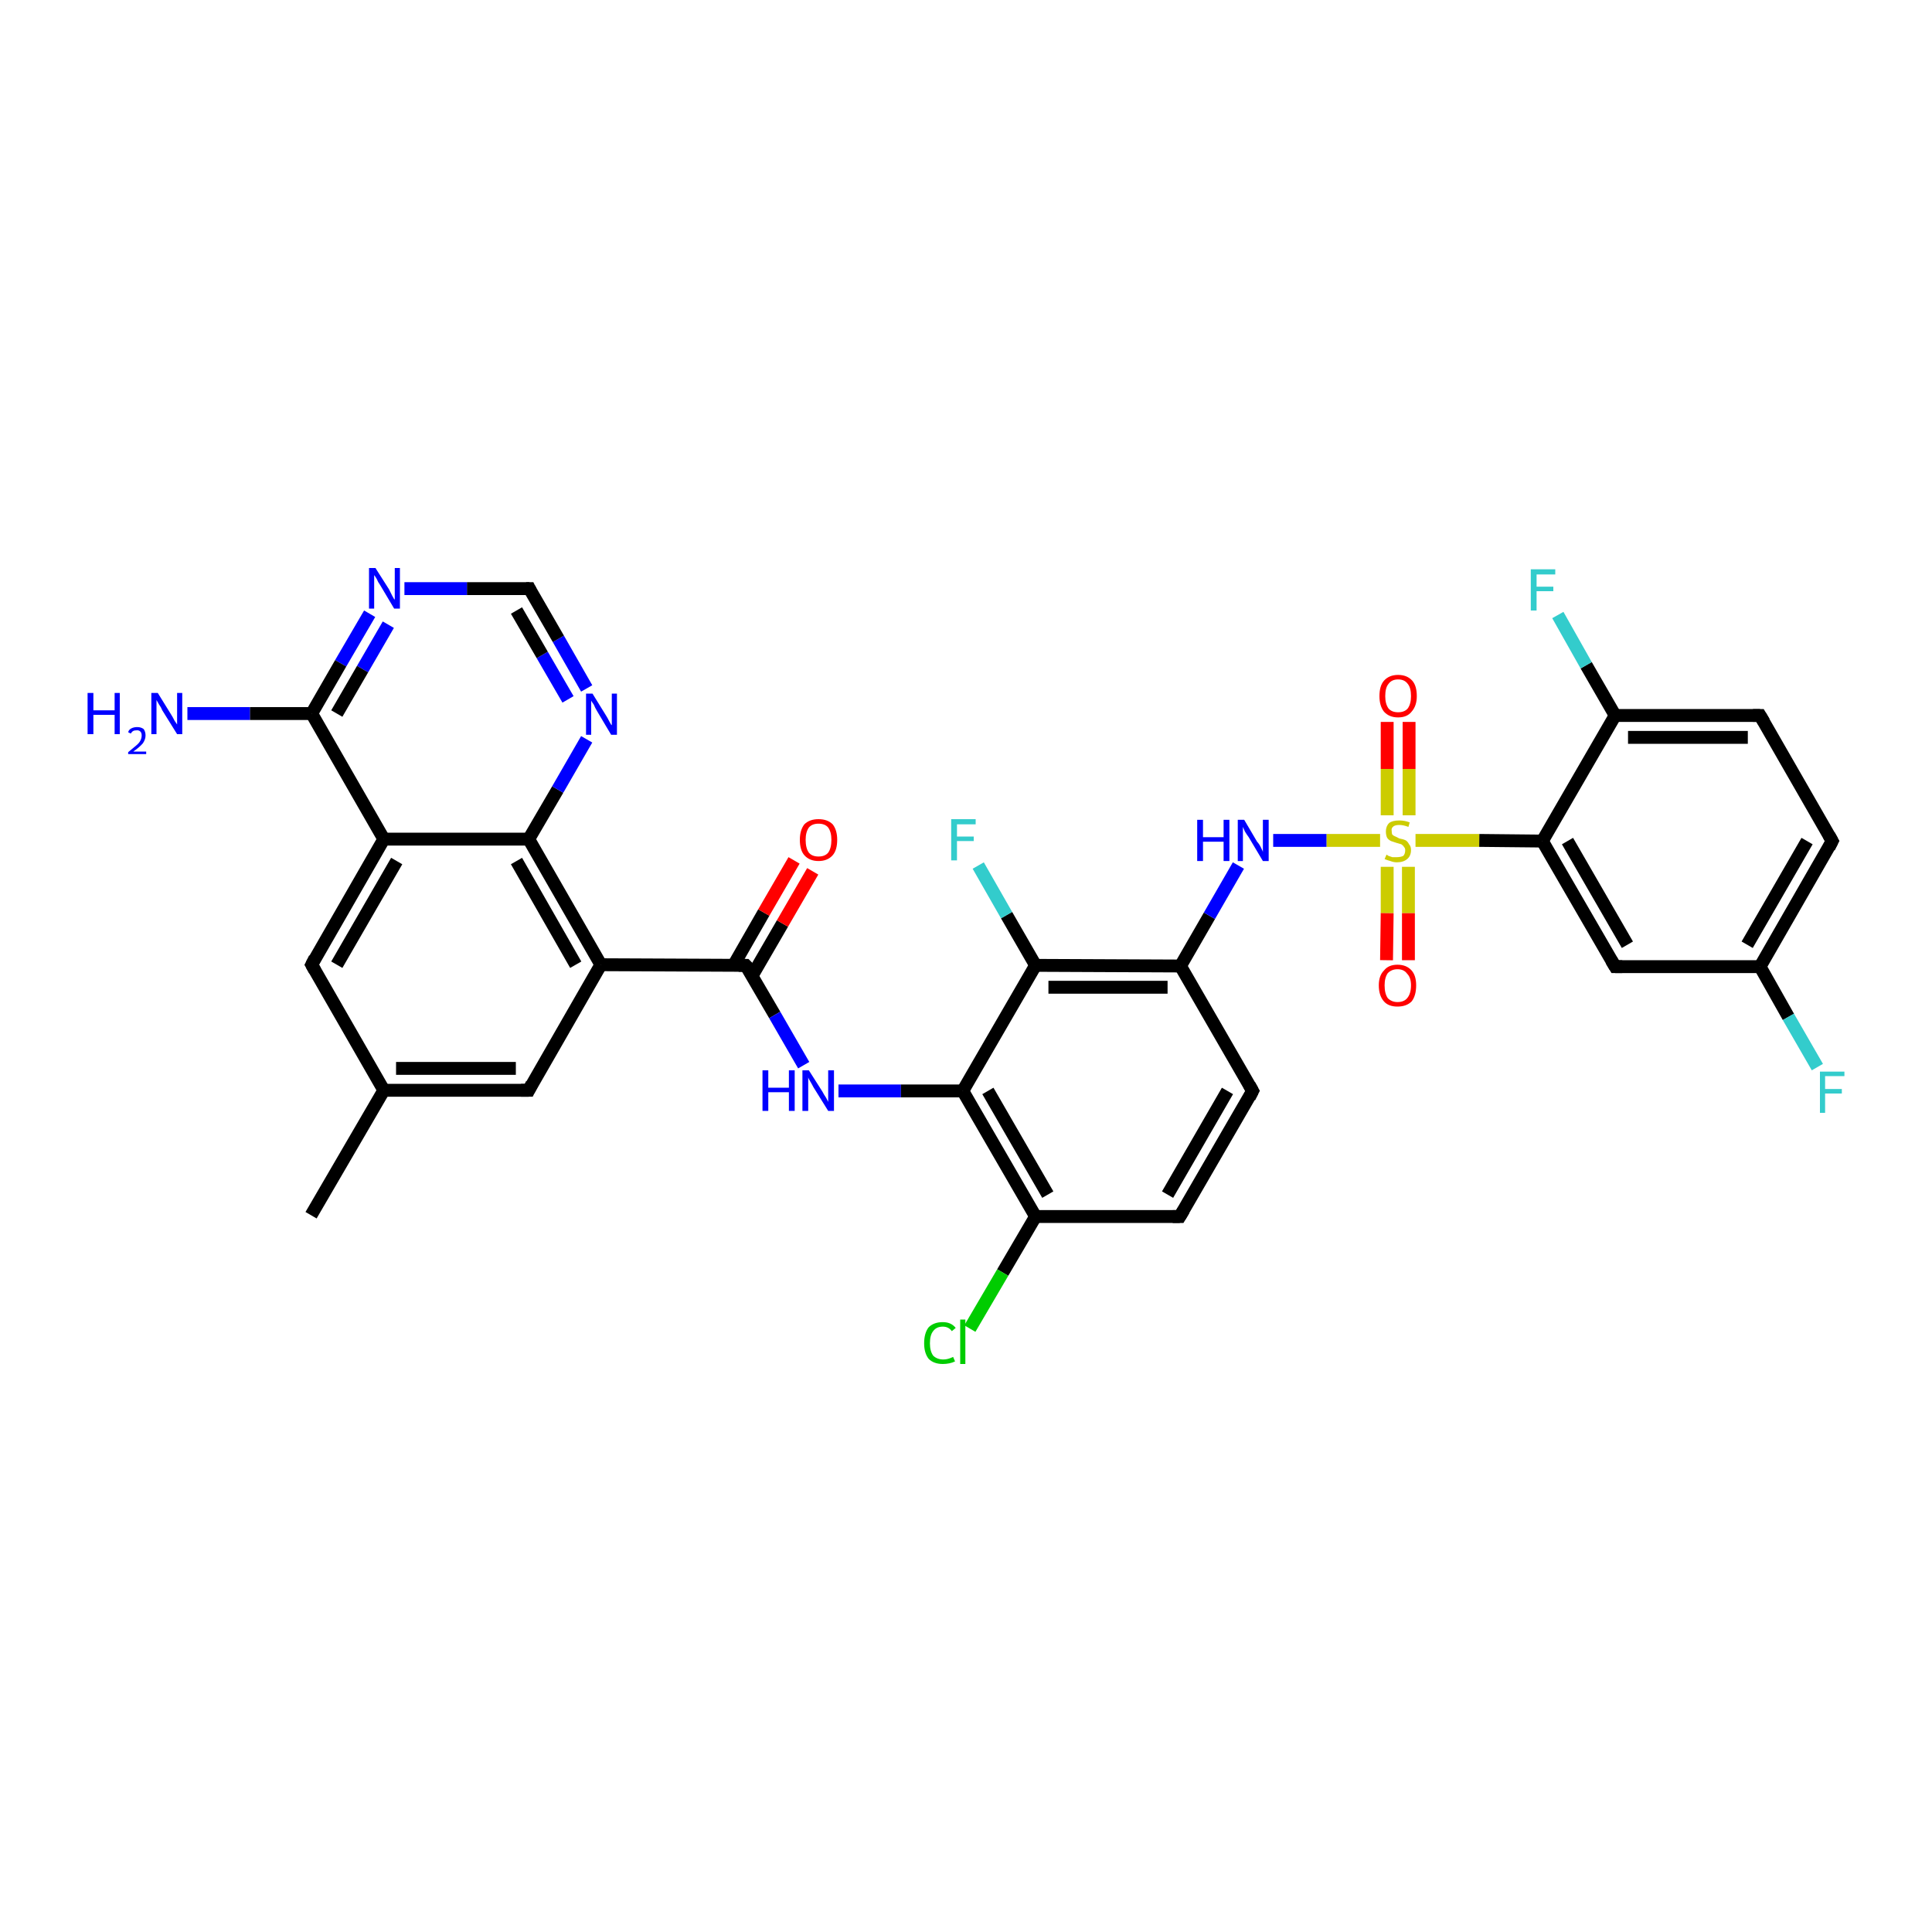<?xml version='1.0' encoding='iso-8859-1'?>
<svg version='1.1' baseProfile='full'
              xmlns='http://www.w3.org/2000/svg'
                      xmlns:rdkit='http://www.rdkit.org/xml'
                      xmlns:xlink='http://www.w3.org/1999/xlink'
                  xml:space='preserve'
width='300px' height='300px' viewBox='0 0 300 300'>
<!-- END OF HEADER -->
<rect style='opacity:1.0;fill:#FFFFFF;stroke:none' width='300.0' height='300.0' x='0.0' y='0.0'> </rect>
<path class='bond-0 atom-0 atom-1' d='M 48.3,188.7 L 59.6,169.3' style='fill:none;fill-rule:evenodd;stroke:#000000;stroke-width:2.0px;stroke-linecap:butt;stroke-linejoin:miter;stroke-opacity:1' />
<path class='bond-1 atom-1 atom-2' d='M 59.6,169.3 L 82.1,169.3' style='fill:none;fill-rule:evenodd;stroke:#000000;stroke-width:2.0px;stroke-linecap:butt;stroke-linejoin:miter;stroke-opacity:1' />
<path class='bond-1 atom-1 atom-2' d='M 61.5,165.9 L 80.1,165.9' style='fill:none;fill-rule:evenodd;stroke:#000000;stroke-width:2.0px;stroke-linecap:butt;stroke-linejoin:miter;stroke-opacity:1' />
<path class='bond-2 atom-2 atom-3' d='M 82.1,169.3 L 93.3,149.8' style='fill:none;fill-rule:evenodd;stroke:#000000;stroke-width:2.0px;stroke-linecap:butt;stroke-linejoin:miter;stroke-opacity:1' />
<path class='bond-3 atom-3 atom-4' d='M 93.3,149.8 L 115.8,149.9' style='fill:none;fill-rule:evenodd;stroke:#000000;stroke-width:2.0px;stroke-linecap:butt;stroke-linejoin:miter;stroke-opacity:1' />
<path class='bond-4 atom-4 atom-5' d='M 116.8,151.5 L 121.5,143.4' style='fill:none;fill-rule:evenodd;stroke:#000000;stroke-width:2.0px;stroke-linecap:butt;stroke-linejoin:miter;stroke-opacity:1' />
<path class='bond-4 atom-4 atom-5' d='M 121.5,143.4 L 126.2,135.3' style='fill:none;fill-rule:evenodd;stroke:#FF0000;stroke-width:2.0px;stroke-linecap:butt;stroke-linejoin:miter;stroke-opacity:1' />
<path class='bond-4 atom-4 atom-5' d='M 113.9,149.9 L 118.6,141.7' style='fill:none;fill-rule:evenodd;stroke:#000000;stroke-width:2.0px;stroke-linecap:butt;stroke-linejoin:miter;stroke-opacity:1' />
<path class='bond-4 atom-4 atom-5' d='M 118.6,141.7 L 123.3,133.6' style='fill:none;fill-rule:evenodd;stroke:#FF0000;stroke-width:2.0px;stroke-linecap:butt;stroke-linejoin:miter;stroke-opacity:1' />
<path class='bond-5 atom-4 atom-6' d='M 115.8,149.9 L 120.3,157.6' style='fill:none;fill-rule:evenodd;stroke:#000000;stroke-width:2.0px;stroke-linecap:butt;stroke-linejoin:miter;stroke-opacity:1' />
<path class='bond-5 atom-4 atom-6' d='M 120.3,157.6 L 124.8,165.4' style='fill:none;fill-rule:evenodd;stroke:#0000FF;stroke-width:2.0px;stroke-linecap:butt;stroke-linejoin:miter;stroke-opacity:1' />
<path class='bond-6 atom-6 atom-7' d='M 130.2,169.4 L 139.9,169.4' style='fill:none;fill-rule:evenodd;stroke:#0000FF;stroke-width:2.0px;stroke-linecap:butt;stroke-linejoin:miter;stroke-opacity:1' />
<path class='bond-6 atom-6 atom-7' d='M 139.9,169.4 L 149.5,169.4' style='fill:none;fill-rule:evenodd;stroke:#000000;stroke-width:2.0px;stroke-linecap:butt;stroke-linejoin:miter;stroke-opacity:1' />
<path class='bond-7 atom-7 atom-8' d='M 149.5,169.4 L 160.8,188.9' style='fill:none;fill-rule:evenodd;stroke:#000000;stroke-width:2.0px;stroke-linecap:butt;stroke-linejoin:miter;stroke-opacity:1' />
<path class='bond-7 atom-7 atom-8' d='M 153.4,169.4 L 162.7,185.5' style='fill:none;fill-rule:evenodd;stroke:#000000;stroke-width:2.0px;stroke-linecap:butt;stroke-linejoin:miter;stroke-opacity:1' />
<path class='bond-8 atom-8 atom-9' d='M 160.8,188.9 L 155.7,197.6' style='fill:none;fill-rule:evenodd;stroke:#000000;stroke-width:2.0px;stroke-linecap:butt;stroke-linejoin:miter;stroke-opacity:1' />
<path class='bond-8 atom-8 atom-9' d='M 155.7,197.6 L 150.6,206.3' style='fill:none;fill-rule:evenodd;stroke:#00CC00;stroke-width:2.0px;stroke-linecap:butt;stroke-linejoin:miter;stroke-opacity:1' />
<path class='bond-9 atom-8 atom-10' d='M 160.8,188.9 L 183.2,188.9' style='fill:none;fill-rule:evenodd;stroke:#000000;stroke-width:2.0px;stroke-linecap:butt;stroke-linejoin:miter;stroke-opacity:1' />
<path class='bond-10 atom-10 atom-11' d='M 183.2,188.9 L 194.5,169.4' style='fill:none;fill-rule:evenodd;stroke:#000000;stroke-width:2.0px;stroke-linecap:butt;stroke-linejoin:miter;stroke-opacity:1' />
<path class='bond-10 atom-10 atom-11' d='M 181.3,185.5 L 190.6,169.4' style='fill:none;fill-rule:evenodd;stroke:#000000;stroke-width:2.0px;stroke-linecap:butt;stroke-linejoin:miter;stroke-opacity:1' />
<path class='bond-11 atom-11 atom-12' d='M 194.5,169.4 L 183.3,150.0' style='fill:none;fill-rule:evenodd;stroke:#000000;stroke-width:2.0px;stroke-linecap:butt;stroke-linejoin:miter;stroke-opacity:1' />
<path class='bond-12 atom-12 atom-13' d='M 183.3,150.0 L 187.8,142.2' style='fill:none;fill-rule:evenodd;stroke:#000000;stroke-width:2.0px;stroke-linecap:butt;stroke-linejoin:miter;stroke-opacity:1' />
<path class='bond-12 atom-12 atom-13' d='M 187.8,142.2 L 192.3,134.4' style='fill:none;fill-rule:evenodd;stroke:#0000FF;stroke-width:2.0px;stroke-linecap:butt;stroke-linejoin:miter;stroke-opacity:1' />
<path class='bond-13 atom-13 atom-14' d='M 197.7,130.5 L 206.0,130.5' style='fill:none;fill-rule:evenodd;stroke:#0000FF;stroke-width:2.0px;stroke-linecap:butt;stroke-linejoin:miter;stroke-opacity:1' />
<path class='bond-13 atom-13 atom-14' d='M 206.0,130.5 L 214.3,130.5' style='fill:none;fill-rule:evenodd;stroke:#CCCC00;stroke-width:2.0px;stroke-linecap:butt;stroke-linejoin:miter;stroke-opacity:1' />
<path class='bond-14 atom-14 atom-15' d='M 215.4,134.6 L 215.4,141.8' style='fill:none;fill-rule:evenodd;stroke:#CCCC00;stroke-width:2.0px;stroke-linecap:butt;stroke-linejoin:miter;stroke-opacity:1' />
<path class='bond-14 atom-14 atom-15' d='M 215.4,141.8 L 215.3,149.1' style='fill:none;fill-rule:evenodd;stroke:#FF0000;stroke-width:2.0px;stroke-linecap:butt;stroke-linejoin:miter;stroke-opacity:1' />
<path class='bond-14 atom-14 atom-15' d='M 218.7,134.6 L 218.7,141.8' style='fill:none;fill-rule:evenodd;stroke:#CCCC00;stroke-width:2.0px;stroke-linecap:butt;stroke-linejoin:miter;stroke-opacity:1' />
<path class='bond-14 atom-14 atom-15' d='M 218.7,141.8 L 218.7,149.1' style='fill:none;fill-rule:evenodd;stroke:#FF0000;stroke-width:2.0px;stroke-linecap:butt;stroke-linejoin:miter;stroke-opacity:1' />
<path class='bond-15 atom-14 atom-16' d='M 218.8,126.6 L 218.8,119.4' style='fill:none;fill-rule:evenodd;stroke:#CCCC00;stroke-width:2.0px;stroke-linecap:butt;stroke-linejoin:miter;stroke-opacity:1' />
<path class='bond-15 atom-14 atom-16' d='M 218.8,119.4 L 218.8,112.1' style='fill:none;fill-rule:evenodd;stroke:#FF0000;stroke-width:2.0px;stroke-linecap:butt;stroke-linejoin:miter;stroke-opacity:1' />
<path class='bond-15 atom-14 atom-16' d='M 215.4,126.6 L 215.4,119.4' style='fill:none;fill-rule:evenodd;stroke:#CCCC00;stroke-width:2.0px;stroke-linecap:butt;stroke-linejoin:miter;stroke-opacity:1' />
<path class='bond-15 atom-14 atom-16' d='M 215.4,119.4 L 215.4,112.1' style='fill:none;fill-rule:evenodd;stroke:#FF0000;stroke-width:2.0px;stroke-linecap:butt;stroke-linejoin:miter;stroke-opacity:1' />
<path class='bond-16 atom-14 atom-17' d='M 219.8,130.5 L 229.7,130.5' style='fill:none;fill-rule:evenodd;stroke:#CCCC00;stroke-width:2.0px;stroke-linecap:butt;stroke-linejoin:miter;stroke-opacity:1' />
<path class='bond-16 atom-14 atom-17' d='M 229.7,130.5 L 239.5,130.6' style='fill:none;fill-rule:evenodd;stroke:#000000;stroke-width:2.0px;stroke-linecap:butt;stroke-linejoin:miter;stroke-opacity:1' />
<path class='bond-17 atom-17 atom-18' d='M 239.5,130.6 L 250.8,150.1' style='fill:none;fill-rule:evenodd;stroke:#000000;stroke-width:2.0px;stroke-linecap:butt;stroke-linejoin:miter;stroke-opacity:1' />
<path class='bond-17 atom-17 atom-18' d='M 243.4,130.6 L 252.7,146.7' style='fill:none;fill-rule:evenodd;stroke:#000000;stroke-width:2.0px;stroke-linecap:butt;stroke-linejoin:miter;stroke-opacity:1' />
<path class='bond-18 atom-18 atom-19' d='M 250.8,150.1 L 273.3,150.1' style='fill:none;fill-rule:evenodd;stroke:#000000;stroke-width:2.0px;stroke-linecap:butt;stroke-linejoin:miter;stroke-opacity:1' />
<path class='bond-19 atom-19 atom-20' d='M 273.3,150.1 L 277.7,157.9' style='fill:none;fill-rule:evenodd;stroke:#000000;stroke-width:2.0px;stroke-linecap:butt;stroke-linejoin:miter;stroke-opacity:1' />
<path class='bond-19 atom-19 atom-20' d='M 277.7,157.9 L 282.2,165.7' style='fill:none;fill-rule:evenodd;stroke:#33CCCC;stroke-width:2.0px;stroke-linecap:butt;stroke-linejoin:miter;stroke-opacity:1' />
<path class='bond-20 atom-19 atom-21' d='M 273.3,150.1 L 284.5,130.6' style='fill:none;fill-rule:evenodd;stroke:#000000;stroke-width:2.0px;stroke-linecap:butt;stroke-linejoin:miter;stroke-opacity:1' />
<path class='bond-20 atom-19 atom-21' d='M 271.3,146.7 L 280.6,130.6' style='fill:none;fill-rule:evenodd;stroke:#000000;stroke-width:2.0px;stroke-linecap:butt;stroke-linejoin:miter;stroke-opacity:1' />
<path class='bond-21 atom-21 atom-22' d='M 284.5,130.6 L 273.3,111.1' style='fill:none;fill-rule:evenodd;stroke:#000000;stroke-width:2.0px;stroke-linecap:butt;stroke-linejoin:miter;stroke-opacity:1' />
<path class='bond-22 atom-22 atom-23' d='M 273.3,111.1 L 250.8,111.1' style='fill:none;fill-rule:evenodd;stroke:#000000;stroke-width:2.0px;stroke-linecap:butt;stroke-linejoin:miter;stroke-opacity:1' />
<path class='bond-22 atom-22 atom-23' d='M 271.4,114.5 L 252.8,114.5' style='fill:none;fill-rule:evenodd;stroke:#000000;stroke-width:2.0px;stroke-linecap:butt;stroke-linejoin:miter;stroke-opacity:1' />
<path class='bond-23 atom-23 atom-24' d='M 250.8,111.1 L 246.3,103.3' style='fill:none;fill-rule:evenodd;stroke:#000000;stroke-width:2.0px;stroke-linecap:butt;stroke-linejoin:miter;stroke-opacity:1' />
<path class='bond-23 atom-23 atom-24' d='M 246.3,103.3 L 241.9,95.5' style='fill:none;fill-rule:evenodd;stroke:#33CCCC;stroke-width:2.0px;stroke-linecap:butt;stroke-linejoin:miter;stroke-opacity:1' />
<path class='bond-24 atom-12 atom-25' d='M 183.3,150.0 L 160.8,149.9' style='fill:none;fill-rule:evenodd;stroke:#000000;stroke-width:2.0px;stroke-linecap:butt;stroke-linejoin:miter;stroke-opacity:1' />
<path class='bond-24 atom-12 atom-25' d='M 181.3,153.3 L 162.8,153.3' style='fill:none;fill-rule:evenodd;stroke:#000000;stroke-width:2.0px;stroke-linecap:butt;stroke-linejoin:miter;stroke-opacity:1' />
<path class='bond-25 atom-25 atom-26' d='M 160.8,149.9 L 156.3,142.1' style='fill:none;fill-rule:evenodd;stroke:#000000;stroke-width:2.0px;stroke-linecap:butt;stroke-linejoin:miter;stroke-opacity:1' />
<path class='bond-25 atom-25 atom-26' d='M 156.3,142.1 L 151.9,134.4' style='fill:none;fill-rule:evenodd;stroke:#33CCCC;stroke-width:2.0px;stroke-linecap:butt;stroke-linejoin:miter;stroke-opacity:1' />
<path class='bond-26 atom-3 atom-27' d='M 93.3,149.8 L 82.1,130.3' style='fill:none;fill-rule:evenodd;stroke:#000000;stroke-width:2.0px;stroke-linecap:butt;stroke-linejoin:miter;stroke-opacity:1' />
<path class='bond-26 atom-3 atom-27' d='M 89.4,149.8 L 80.2,133.7' style='fill:none;fill-rule:evenodd;stroke:#000000;stroke-width:2.0px;stroke-linecap:butt;stroke-linejoin:miter;stroke-opacity:1' />
<path class='bond-27 atom-27 atom-28' d='M 82.1,130.3 L 86.6,122.6' style='fill:none;fill-rule:evenodd;stroke:#000000;stroke-width:2.0px;stroke-linecap:butt;stroke-linejoin:miter;stroke-opacity:1' />
<path class='bond-27 atom-27 atom-28' d='M 86.6,122.6 L 91.1,114.8' style='fill:none;fill-rule:evenodd;stroke:#0000FF;stroke-width:2.0px;stroke-linecap:butt;stroke-linejoin:miter;stroke-opacity:1' />
<path class='bond-28 atom-28 atom-29' d='M 91.1,106.9 L 86.7,99.2' style='fill:none;fill-rule:evenodd;stroke:#0000FF;stroke-width:2.0px;stroke-linecap:butt;stroke-linejoin:miter;stroke-opacity:1' />
<path class='bond-28 atom-28 atom-29' d='M 86.7,99.2 L 82.2,91.4' style='fill:none;fill-rule:evenodd;stroke:#000000;stroke-width:2.0px;stroke-linecap:butt;stroke-linejoin:miter;stroke-opacity:1' />
<path class='bond-28 atom-28 atom-29' d='M 88.2,108.6 L 84.2,101.7' style='fill:none;fill-rule:evenodd;stroke:#0000FF;stroke-width:2.0px;stroke-linecap:butt;stroke-linejoin:miter;stroke-opacity:1' />
<path class='bond-28 atom-28 atom-29' d='M 84.2,101.7 L 80.2,94.8' style='fill:none;fill-rule:evenodd;stroke:#000000;stroke-width:2.0px;stroke-linecap:butt;stroke-linejoin:miter;stroke-opacity:1' />
<path class='bond-29 atom-29 atom-30' d='M 82.2,91.4 L 72.5,91.4' style='fill:none;fill-rule:evenodd;stroke:#000000;stroke-width:2.0px;stroke-linecap:butt;stroke-linejoin:miter;stroke-opacity:1' />
<path class='bond-29 atom-29 atom-30' d='M 72.5,91.4 L 62.8,91.4' style='fill:none;fill-rule:evenodd;stroke:#0000FF;stroke-width:2.0px;stroke-linecap:butt;stroke-linejoin:miter;stroke-opacity:1' />
<path class='bond-30 atom-30 atom-31' d='M 57.4,95.3 L 52.9,103.0' style='fill:none;fill-rule:evenodd;stroke:#0000FF;stroke-width:2.0px;stroke-linecap:butt;stroke-linejoin:miter;stroke-opacity:1' />
<path class='bond-30 atom-30 atom-31' d='M 52.9,103.0 L 48.4,110.8' style='fill:none;fill-rule:evenodd;stroke:#000000;stroke-width:2.0px;stroke-linecap:butt;stroke-linejoin:miter;stroke-opacity:1' />
<path class='bond-30 atom-30 atom-31' d='M 60.3,97.0 L 56.3,103.9' style='fill:none;fill-rule:evenodd;stroke:#0000FF;stroke-width:2.0px;stroke-linecap:butt;stroke-linejoin:miter;stroke-opacity:1' />
<path class='bond-30 atom-30 atom-31' d='M 56.3,103.9 L 52.3,110.8' style='fill:none;fill-rule:evenodd;stroke:#000000;stroke-width:2.0px;stroke-linecap:butt;stroke-linejoin:miter;stroke-opacity:1' />
<path class='bond-31 atom-31 atom-32' d='M 48.4,110.8 L 38.8,110.8' style='fill:none;fill-rule:evenodd;stroke:#000000;stroke-width:2.0px;stroke-linecap:butt;stroke-linejoin:miter;stroke-opacity:1' />
<path class='bond-31 atom-31 atom-32' d='M 38.8,110.8 L 29.1,110.8' style='fill:none;fill-rule:evenodd;stroke:#0000FF;stroke-width:2.0px;stroke-linecap:butt;stroke-linejoin:miter;stroke-opacity:1' />
<path class='bond-32 atom-31 atom-33' d='M 48.4,110.8 L 59.6,130.3' style='fill:none;fill-rule:evenodd;stroke:#000000;stroke-width:2.0px;stroke-linecap:butt;stroke-linejoin:miter;stroke-opacity:1' />
<path class='bond-33 atom-33 atom-34' d='M 59.6,130.3 L 48.4,149.8' style='fill:none;fill-rule:evenodd;stroke:#000000;stroke-width:2.0px;stroke-linecap:butt;stroke-linejoin:miter;stroke-opacity:1' />
<path class='bond-33 atom-33 atom-34' d='M 61.6,133.7 L 52.3,149.8' style='fill:none;fill-rule:evenodd;stroke:#000000;stroke-width:2.0px;stroke-linecap:butt;stroke-linejoin:miter;stroke-opacity:1' />
<path class='bond-34 atom-34 atom-1' d='M 48.4,149.8 L 59.6,169.3' style='fill:none;fill-rule:evenodd;stroke:#000000;stroke-width:2.0px;stroke-linecap:butt;stroke-linejoin:miter;stroke-opacity:1' />
<path class='bond-35 atom-25 atom-7' d='M 160.8,149.9 L 149.5,169.4' style='fill:none;fill-rule:evenodd;stroke:#000000;stroke-width:2.0px;stroke-linecap:butt;stroke-linejoin:miter;stroke-opacity:1' />
<path class='bond-36 atom-33 atom-27' d='M 59.6,130.3 L 82.1,130.3' style='fill:none;fill-rule:evenodd;stroke:#000000;stroke-width:2.0px;stroke-linecap:butt;stroke-linejoin:miter;stroke-opacity:1' />
<path class='bond-37 atom-23 atom-17' d='M 250.8,111.1 L 239.5,130.6' style='fill:none;fill-rule:evenodd;stroke:#000000;stroke-width:2.0px;stroke-linecap:butt;stroke-linejoin:miter;stroke-opacity:1' />
<path d='M 80.9,169.3 L 82.1,169.3 L 82.6,168.3' style='fill:none;stroke:#000000;stroke-width:2.0px;stroke-linecap:butt;stroke-linejoin:miter;stroke-opacity:1;' />
<path d='M 114.7,149.9 L 115.8,149.9 L 116.1,150.2' style='fill:none;stroke:#000000;stroke-width:2.0px;stroke-linecap:butt;stroke-linejoin:miter;stroke-opacity:1;' />
<path d='M 182.1,188.9 L 183.2,188.9 L 183.8,187.9' style='fill:none;stroke:#000000;stroke-width:2.0px;stroke-linecap:butt;stroke-linejoin:miter;stroke-opacity:1;' />
<path d='M 194.0,170.4 L 194.5,169.4 L 194.0,168.5' style='fill:none;stroke:#000000;stroke-width:2.0px;stroke-linecap:butt;stroke-linejoin:miter;stroke-opacity:1;' />
<path d='M 250.2,149.1 L 250.8,150.1 L 251.9,150.1' style='fill:none;stroke:#000000;stroke-width:2.0px;stroke-linecap:butt;stroke-linejoin:miter;stroke-opacity:1;' />
<path d='M 284.0,131.6 L 284.5,130.6 L 284.0,129.7' style='fill:none;stroke:#000000;stroke-width:2.0px;stroke-linecap:butt;stroke-linejoin:miter;stroke-opacity:1;' />
<path d='M 273.9,112.1 L 273.3,111.1 L 272.2,111.1' style='fill:none;stroke:#000000;stroke-width:2.0px;stroke-linecap:butt;stroke-linejoin:miter;stroke-opacity:1;' />
<path d='M 82.4,91.8 L 82.2,91.4 L 81.7,91.4' style='fill:none;stroke:#000000;stroke-width:2.0px;stroke-linecap:butt;stroke-linejoin:miter;stroke-opacity:1;' />
<path d='M 48.9,148.8 L 48.4,149.8 L 48.9,150.7' style='fill:none;stroke:#000000;stroke-width:2.0px;stroke-linecap:butt;stroke-linejoin:miter;stroke-opacity:1;' />
<path class='atom-5' d='M 124.2 130.4
Q 124.2 128.9, 124.9 128.0
Q 125.7 127.2, 127.1 127.2
Q 128.5 127.2, 129.3 128.0
Q 130.0 128.9, 130.0 130.4
Q 130.0 132.0, 129.3 132.8
Q 128.5 133.7, 127.1 133.7
Q 125.7 133.7, 124.9 132.8
Q 124.2 132.0, 124.2 130.4
M 127.1 133.0
Q 128.1 133.0, 128.6 132.4
Q 129.1 131.7, 129.1 130.4
Q 129.1 129.2, 128.6 128.5
Q 128.1 127.9, 127.1 127.9
Q 126.1 127.9, 125.6 128.5
Q 125.1 129.2, 125.1 130.4
Q 125.1 131.7, 125.6 132.4
Q 126.1 133.0, 127.1 133.0
' fill='#FF0000'/>
<path class='atom-6' d='M 118.4 166.2
L 119.3 166.2
L 119.3 168.9
L 122.5 168.9
L 122.5 166.2
L 123.4 166.2
L 123.4 172.5
L 122.5 172.5
L 122.5 169.6
L 119.3 169.6
L 119.3 172.5
L 118.4 172.5
L 118.4 166.2
' fill='#0000FF'/>
<path class='atom-6' d='M 125.6 166.2
L 127.7 169.5
Q 127.9 169.9, 128.3 170.5
Q 128.6 171.1, 128.6 171.1
L 128.6 166.2
L 129.5 166.2
L 129.5 172.5
L 128.6 172.5
L 126.3 168.8
Q 126.1 168.4, 125.8 167.9
Q 125.5 167.4, 125.5 167.3
L 125.5 172.5
L 124.6 172.5
L 124.6 166.2
L 125.6 166.2
' fill='#0000FF'/>
<path class='atom-9' d='M 143.5 208.6
Q 143.5 207.0, 144.2 206.1
Q 145.0 205.3, 146.4 205.3
Q 147.7 205.3, 148.4 206.2
L 147.8 206.7
Q 147.3 206.0, 146.4 206.0
Q 145.4 206.0, 144.9 206.7
Q 144.4 207.3, 144.4 208.6
Q 144.4 209.8, 144.9 210.5
Q 145.5 211.1, 146.5 211.1
Q 147.2 211.1, 148.0 210.7
L 148.3 211.4
Q 147.9 211.6, 147.4 211.7
Q 146.9 211.8, 146.4 211.8
Q 145.0 211.8, 144.2 211.0
Q 143.5 210.1, 143.5 208.6
' fill='#00CC00'/>
<path class='atom-9' d='M 149.1 204.9
L 149.9 204.9
L 149.9 211.8
L 149.1 211.8
L 149.1 204.9
' fill='#00CC00'/>
<path class='atom-13' d='M 185.9 127.3
L 186.8 127.3
L 186.8 130.0
L 190.0 130.0
L 190.0 127.3
L 190.9 127.3
L 190.9 133.7
L 190.0 133.7
L 190.0 130.7
L 186.8 130.7
L 186.8 133.7
L 185.9 133.7
L 185.9 127.3
' fill='#0000FF'/>
<path class='atom-13' d='M 193.2 127.3
L 195.2 130.7
Q 195.5 131.0, 195.8 131.6
Q 196.1 132.2, 196.1 132.3
L 196.1 127.3
L 197.0 127.3
L 197.0 133.7
L 196.1 133.7
L 193.9 130.0
Q 193.6 129.6, 193.3 129.1
Q 193.1 128.6, 193.0 128.4
L 193.0 133.7
L 192.2 133.7
L 192.2 127.3
L 193.2 127.3
' fill='#0000FF'/>
<path class='atom-14' d='M 215.3 132.7
Q 215.3 132.7, 215.6 132.9
Q 215.9 133.0, 216.2 133.1
Q 216.6 133.1, 216.9 133.1
Q 217.5 133.1, 217.9 132.9
Q 218.2 132.6, 218.2 132.0
Q 218.2 131.7, 218.0 131.5
Q 217.9 131.3, 217.6 131.1
Q 217.3 131.0, 216.9 130.9
Q 216.3 130.7, 216.0 130.6
Q 215.6 130.4, 215.4 130.1
Q 215.2 129.7, 215.2 129.1
Q 215.2 128.3, 215.7 127.8
Q 216.2 127.4, 217.3 127.4
Q 218.1 127.4, 218.9 127.7
L 218.7 128.4
Q 217.9 128.1, 217.3 128.1
Q 216.7 128.1, 216.4 128.3
Q 216.0 128.6, 216.1 129.0
Q 216.1 129.4, 216.2 129.6
Q 216.4 129.8, 216.7 129.9
Q 216.9 130.0, 217.3 130.2
Q 217.9 130.3, 218.3 130.5
Q 218.6 130.7, 218.8 131.1
Q 219.1 131.4, 219.1 132.0
Q 219.1 132.9, 218.5 133.4
Q 217.9 133.9, 216.9 133.9
Q 216.4 133.9, 215.9 133.7
Q 215.5 133.6, 215.0 133.4
L 215.3 132.7
' fill='#CCCC00'/>
<path class='atom-15' d='M 214.1 153.0
Q 214.1 151.5, 214.9 150.7
Q 215.6 149.8, 217.0 149.8
Q 218.4 149.8, 219.2 150.7
Q 219.9 151.5, 219.9 153.0
Q 219.9 154.6, 219.2 155.5
Q 218.4 156.3, 217.0 156.3
Q 215.6 156.3, 214.9 155.5
Q 214.1 154.6, 214.1 153.0
M 217.0 155.6
Q 218.0 155.6, 218.5 155.0
Q 219.1 154.3, 219.1 153.0
Q 219.1 151.8, 218.5 151.2
Q 218.0 150.5, 217.0 150.5
Q 216.1 150.5, 215.5 151.1
Q 215.0 151.8, 215.0 153.0
Q 215.0 154.3, 215.5 155.0
Q 216.1 155.6, 217.0 155.6
' fill='#FF0000'/>
<path class='atom-16' d='M 214.2 108.1
Q 214.2 106.5, 214.9 105.7
Q 215.7 104.8, 217.1 104.8
Q 218.5 104.8, 219.3 105.7
Q 220.0 106.5, 220.0 108.1
Q 220.0 109.6, 219.2 110.5
Q 218.5 111.4, 217.1 111.4
Q 215.7 111.4, 214.9 110.5
Q 214.2 109.6, 214.2 108.1
M 217.1 110.6
Q 218.1 110.6, 218.6 110.0
Q 219.1 109.3, 219.1 108.1
Q 219.1 106.8, 218.6 106.2
Q 218.1 105.5, 217.1 105.5
Q 216.1 105.5, 215.6 106.2
Q 215.1 106.8, 215.1 108.1
Q 215.1 109.3, 215.6 110.0
Q 216.1 110.6, 217.1 110.6
' fill='#FF0000'/>
<path class='atom-20' d='M 282.6 166.4
L 286.4 166.4
L 286.4 167.1
L 283.4 167.1
L 283.4 169.1
L 286.0 169.1
L 286.0 169.8
L 283.4 169.8
L 283.4 172.8
L 282.6 172.8
L 282.6 166.4
' fill='#33CCCC'/>
<path class='atom-24' d='M 237.7 88.4
L 241.5 88.4
L 241.5 89.2
L 238.6 89.2
L 238.6 91.1
L 241.2 91.1
L 241.2 91.8
L 238.6 91.8
L 238.6 94.8
L 237.7 94.8
L 237.7 88.4
' fill='#33CCCC'/>
<path class='atom-26' d='M 147.7 127.2
L 151.5 127.2
L 151.5 128.0
L 148.6 128.0
L 148.6 129.9
L 151.2 129.9
L 151.2 130.6
L 148.6 130.6
L 148.6 133.6
L 147.7 133.6
L 147.7 127.2
' fill='#33CCCC'/>
<path class='atom-28' d='M 92.0 107.7
L 94.1 111.1
Q 94.3 111.4, 94.6 112.0
Q 94.9 112.6, 95.0 112.6
L 95.0 107.7
L 95.8 107.7
L 95.8 114.1
L 94.9 114.1
L 92.7 110.4
Q 92.4 109.9, 92.2 109.4
Q 91.9 109.0, 91.8 108.8
L 91.8 114.1
L 91.0 114.1
L 91.0 107.7
L 92.0 107.7
' fill='#0000FF'/>
<path class='atom-30' d='M 58.3 88.2
L 60.4 91.5
Q 60.6 91.9, 60.9 92.5
Q 61.2 93.1, 61.3 93.1
L 61.3 88.2
L 62.1 88.2
L 62.1 94.5
L 61.2 94.5
L 59.0 90.8
Q 58.7 90.4, 58.5 89.9
Q 58.2 89.4, 58.1 89.3
L 58.1 94.5
L 57.3 94.5
L 57.3 88.2
L 58.3 88.2
' fill='#0000FF'/>
<path class='atom-32' d='M 13.6 107.6
L 14.5 107.6
L 14.5 110.3
L 17.8 110.3
L 17.8 107.6
L 18.6 107.6
L 18.6 114.0
L 17.8 114.0
L 17.8 111.0
L 14.5 111.0
L 14.5 114.0
L 13.6 114.0
L 13.6 107.6
' fill='#0000FF'/>
<path class='atom-32' d='M 19.9 113.7
Q 20.0 113.3, 20.4 113.1
Q 20.8 112.9, 21.3 112.9
Q 21.9 112.9, 22.3 113.2
Q 22.6 113.6, 22.6 114.2
Q 22.6 114.8, 22.2 115.4
Q 21.7 116.0, 20.7 116.7
L 22.7 116.7
L 22.7 117.1
L 19.9 117.1
L 19.9 116.8
Q 20.6 116.2, 21.1 115.8
Q 21.6 115.4, 21.8 115.0
Q 22.0 114.6, 22.0 114.2
Q 22.0 113.8, 21.8 113.6
Q 21.6 113.4, 21.3 113.4
Q 20.9 113.4, 20.7 113.5
Q 20.5 113.6, 20.3 113.9
L 19.9 113.7
' fill='#0000FF'/>
<path class='atom-32' d='M 24.5 107.6
L 26.6 111.0
Q 26.8 111.3, 27.1 111.9
Q 27.5 112.5, 27.5 112.5
L 27.5 107.6
L 28.3 107.6
L 28.3 114.0
L 27.5 114.0
L 25.2 110.3
Q 25.0 109.8, 24.7 109.4
Q 24.4 108.9, 24.3 108.7
L 24.3 114.0
L 23.5 114.0
L 23.5 107.6
L 24.5 107.6
' fill='#0000FF'/>
</svg>
